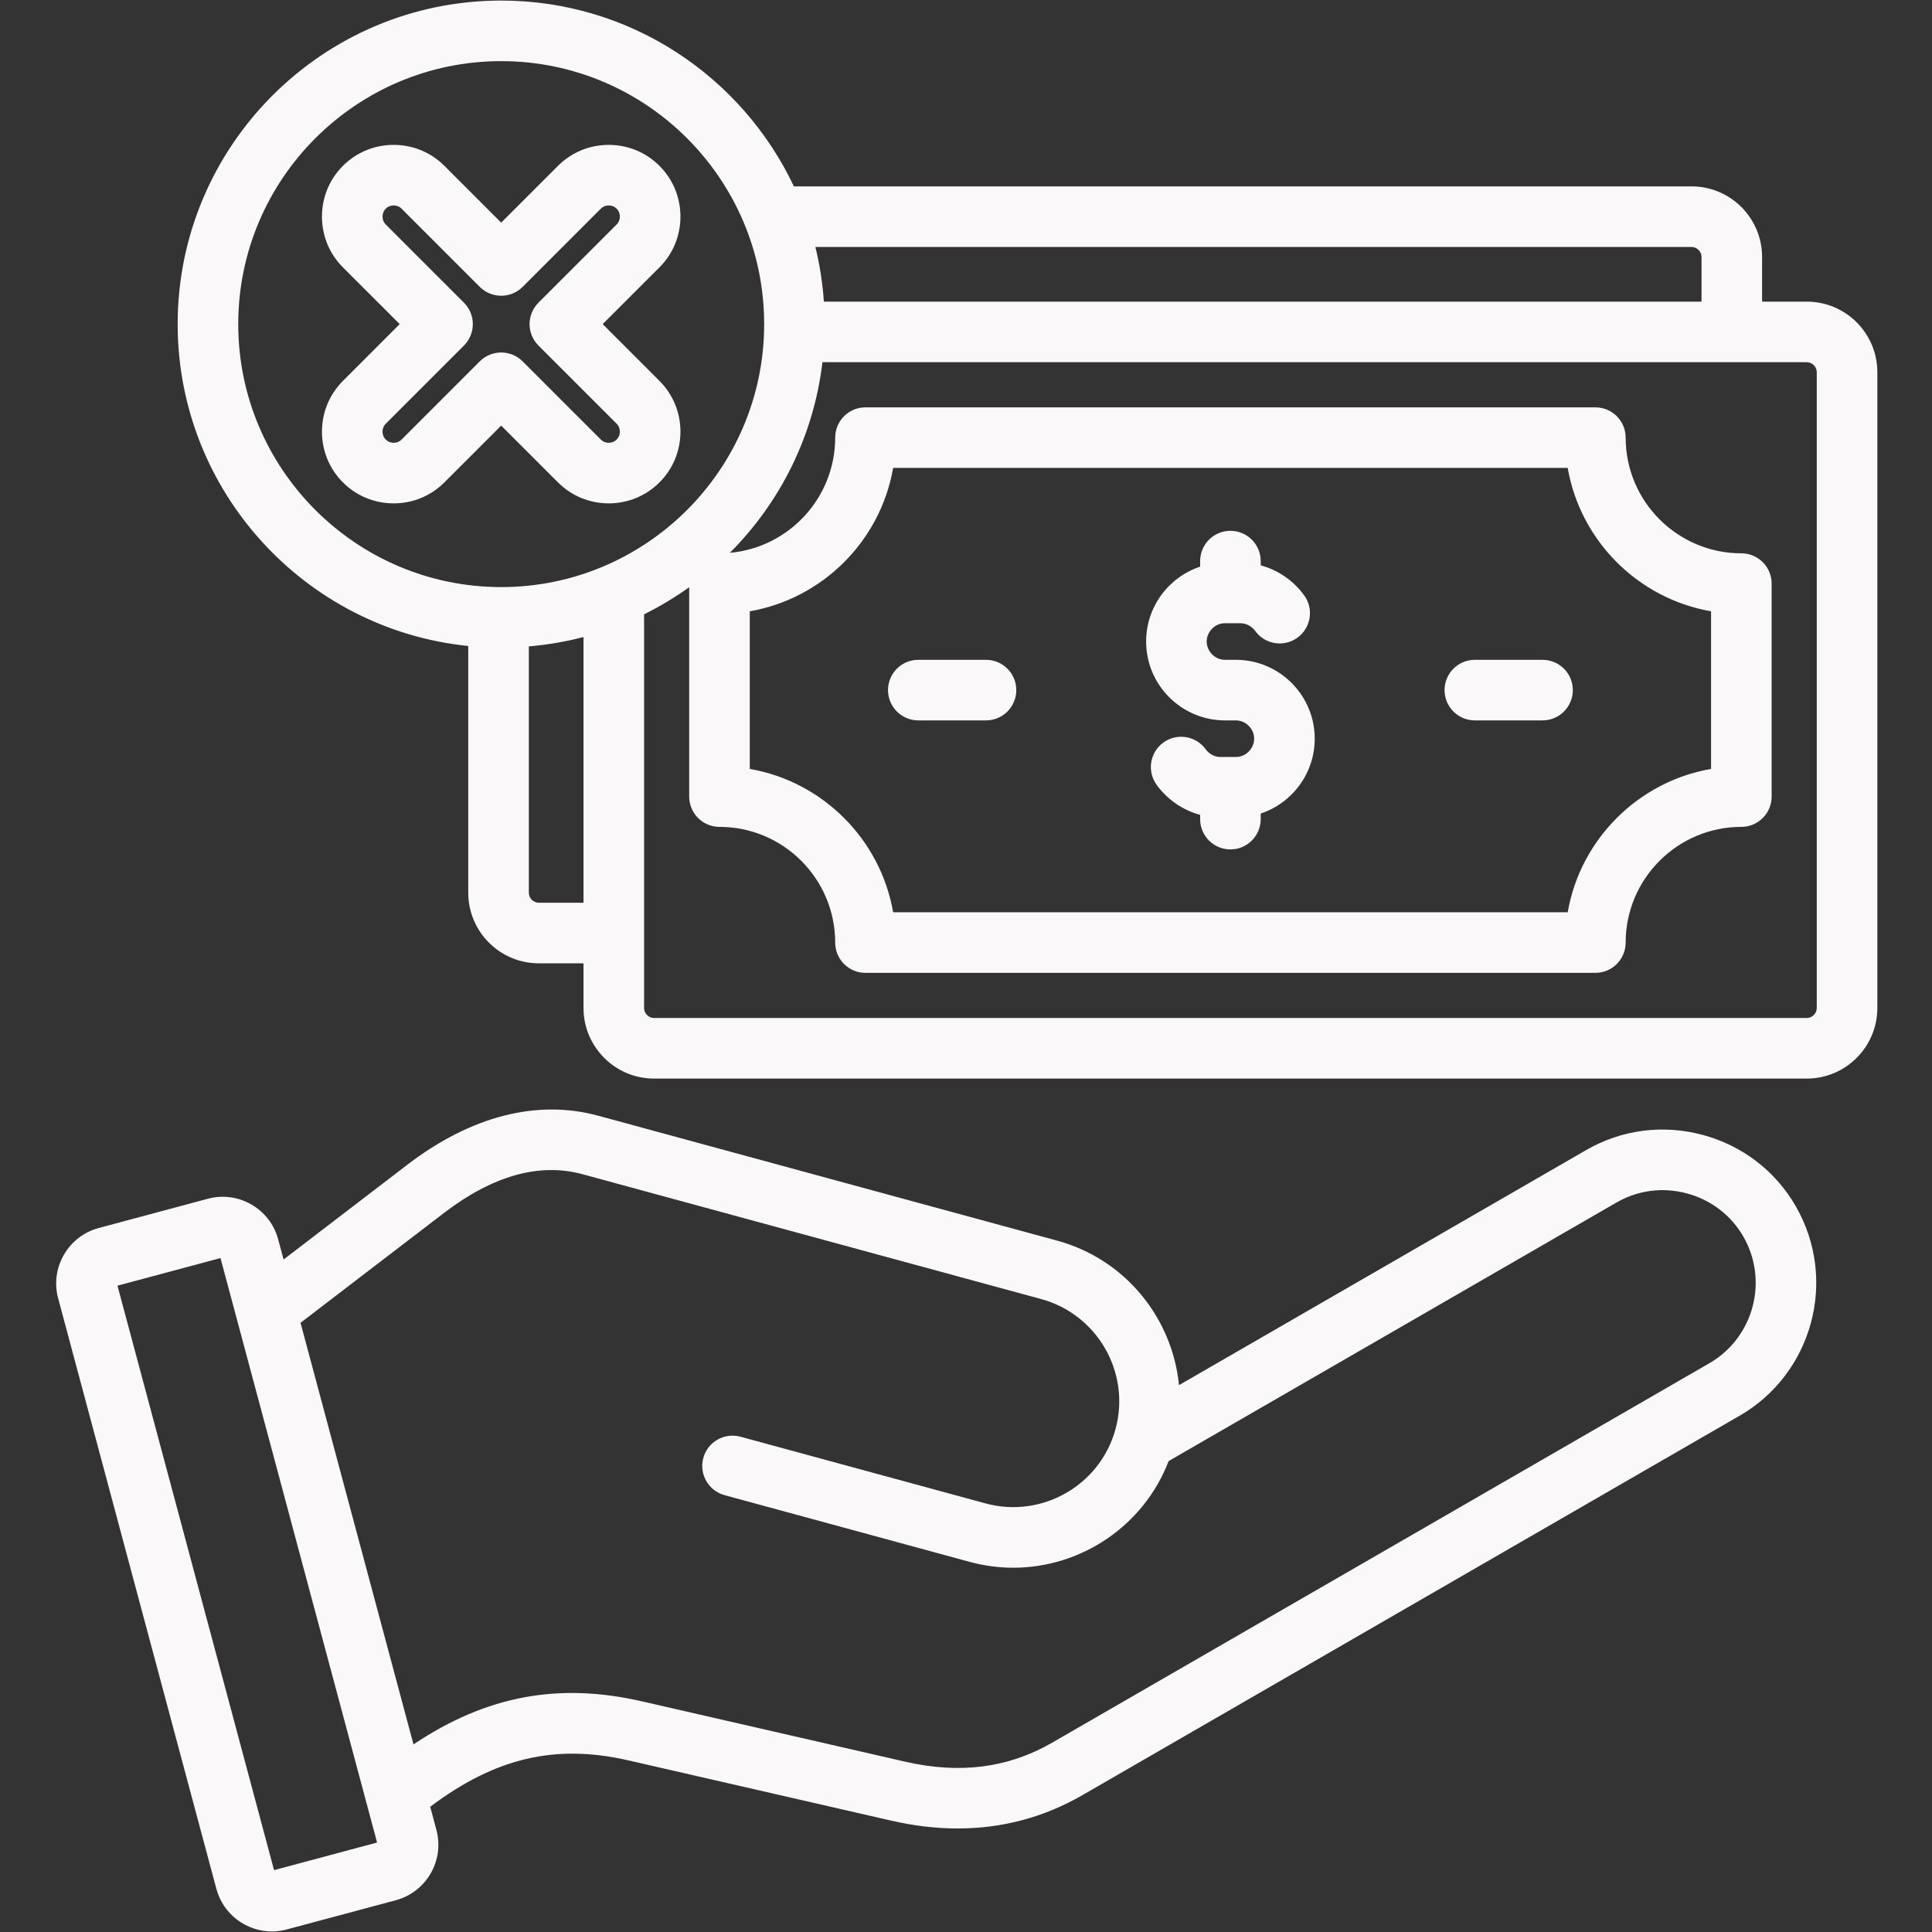<svg xmlns="http://www.w3.org/2000/svg" xmlns:xlink="http://www.w3.org/1999/xlink" width="500" zoomAndPan="magnify" viewBox="0 0 375 375" height="500" preserveAspectRatio="xMidYMid meet" version="1.0"><rect x="0" y="0" width="375" height="375" fill="#333333" stroke="none"/><defs><clipPath id="87017d4709"><path d="M 10.547 0 L 364.547 0 L 364.547 375 L 10.547 375 Z M 10.547 0 " clip-rule="nonzero"/></clipPath></defs><g clip-path="url(#87017d4709)"><path fill="#faf8f8" d="M 330.469 220.277 C 322.77 218.215 314.746 219.258 307.883 223.223 L 228.844 268.855 C 227.57 255.891 218.477 244.422 205.176 240.801 L 116.137 216.566 C 104.234 213.324 91.395 216.629 79.008 226.117 L 55.043 244.469 L 53.992 240.555 C 53.227 237.688 51.379 235.285 48.801 233.797 C 46.219 232.305 43.219 231.906 40.348 232.676 L 19.164 238.355 C 16.293 239.125 13.895 240.969 12.402 243.547 C 10.914 246.129 10.516 249.129 11.285 252 L 42 366.629 C 43.332 371.602 47.848 374.891 52.766 374.891 C 53.715 374.891 54.684 374.766 55.645 374.508 L 76.832 368.832 C 82.766 367.238 86.297 361.117 84.707 355.188 L 83.504 350.688 C 96.199 341.145 107.863 338.453 122.012 341.699 L 173.012 353.391 C 177.422 354.398 181.715 354.906 185.887 354.906 C 194.527 354.906 202.641 352.742 210.113 348.426 L 337.656 274.793 C 351.871 266.586 356.758 248.34 348.551 234.121 C 344.59 227.258 338.168 222.34 330.469 220.277 Z M 53.195 362.992 L 22.801 249.551 L 42.797 244.191 L 73.191 357.633 Z M 331.777 264.609 L 204.234 338.246 C 195.691 343.176 186.34 344.383 175.641 341.93 L 124.637 330.238 C 108.43 326.523 94.469 329.094 80.258 338.582 L 58.332 256.758 L 86.152 235.453 C 95.652 228.176 104.703 225.645 113.047 227.91 L 202.086 252.145 C 213.023 255.125 219.5 266.441 216.523 277.375 C 213.547 288.312 202.227 294.785 191.293 291.809 L 143.73 278.867 C 140.594 278.012 137.363 279.859 136.512 282.992 C 135.66 286.125 137.508 289.355 140.641 290.211 L 188.203 303.156 C 191.035 303.926 193.879 304.293 196.68 304.293 C 209.836 304.293 221.996 296.18 226.836 283.59 L 313.762 233.406 C 317.906 231.012 322.758 230.383 327.426 231.637 C 332.09 232.887 335.977 235.855 338.371 240 C 343.336 248.605 340.379 259.645 331.777 264.609 Z M 350.695 58.547 L 342.02 58.547 L 342.02 49.871 C 342.02 42.32 335.879 36.176 328.324 36.176 L 154.094 36.176 C 144.031 14.883 122.355 0.109 97.285 0.109 C 62.656 0.109 34.484 28.285 34.484 62.91 C 34.484 95.379 59.254 122.172 90.887 125.387 L 90.887 173.285 C 90.887 180.836 97.031 186.98 104.582 186.98 L 113.258 186.98 L 113.258 195.656 C 113.258 203.207 119.398 209.352 126.953 209.352 L 350.695 209.352 C 358.246 209.352 364.391 203.207 364.391 195.656 L 364.391 72.242 C 364.391 64.691 358.25 58.547 350.695 58.547 Z M 328.324 47.934 C 329.375 47.934 330.266 48.82 330.266 49.871 L 330.266 58.547 L 159.914 58.547 C 159.664 54.918 159.109 51.371 158.266 47.938 L 328.324 47.938 Z M 46.242 62.91 C 46.242 34.766 69.141 11.867 97.285 11.867 C 125.426 11.867 148.324 34.766 148.324 62.91 C 148.324 91.055 125.426 113.953 97.285 113.953 C 69.141 113.953 46.242 91.055 46.242 62.91 Z M 104.582 175.223 C 103.531 175.223 102.645 174.336 102.645 173.285 L 102.645 125.465 C 106.277 125.156 109.824 124.547 113.258 123.645 L 113.258 175.223 Z M 352.633 195.656 C 352.633 196.707 351.746 197.594 350.695 197.594 L 126.953 197.594 C 125.902 197.594 125.016 196.707 125.016 195.656 L 125.016 119.238 C 128.086 117.719 131.012 115.953 133.773 113.973 L 133.773 154.617 C 133.773 157.867 136.406 160.496 139.652 160.496 C 152.035 160.496 162.109 170.57 162.109 182.953 C 162.109 186.199 164.742 188.832 167.988 188.832 L 309.66 188.832 C 312.906 188.832 315.539 186.199 315.539 182.953 C 315.539 170.57 325.613 160.496 337.996 160.496 C 341.242 160.496 343.875 157.867 343.875 154.617 L 343.875 113.277 C 343.875 110.031 341.242 107.398 337.996 107.398 C 325.613 107.398 315.539 97.328 315.539 84.945 C 315.539 81.699 312.906 79.066 309.66 79.066 L 167.988 79.066 C 164.742 79.066 162.109 81.699 162.109 84.945 C 162.109 96.648 153.105 106.285 141.66 107.305 C 151.391 97.578 157.938 84.672 159.633 70.305 L 350.695 70.305 C 351.746 70.305 352.633 71.191 352.633 72.242 Z M 145.531 149.246 L 145.531 118.652 C 159.695 116.188 170.898 104.988 173.359 90.824 L 304.289 90.824 C 306.75 104.988 317.953 116.191 332.117 118.652 L 332.117 149.246 C 317.953 151.707 306.75 162.91 304.289 177.074 L 173.359 177.074 C 170.898 162.91 159.695 151.707 145.531 149.246 Z M 222.461 124.52 C 222.461 117.762 226.859 112.012 232.945 109.988 L 232.945 108.91 C 232.945 105.664 235.578 103.031 238.824 103.031 C 242.07 103.031 244.703 105.664 244.703 108.91 L 244.703 109.734 C 248.059 110.645 251.066 112.688 253.148 115.57 C 255.051 118.199 254.461 121.875 251.832 123.777 C 249.199 125.68 245.523 125.09 243.625 122.457 C 242.945 121.523 241.867 120.965 240.738 120.965 L 237.77 120.965 C 235.848 120.965 234.219 122.594 234.219 124.52 C 234.219 126.445 235.848 128.07 237.77 128.07 L 239.879 128.07 C 248.32 128.07 255.188 134.938 255.188 143.379 C 255.188 150.137 250.789 155.887 244.703 157.91 L 244.703 158.992 C 244.703 162.238 242.07 164.871 238.824 164.871 C 235.578 164.871 232.945 162.238 232.945 158.992 L 232.945 158.164 C 229.59 157.254 226.582 155.211 224.5 152.328 C 222.598 149.699 223.188 146.023 225.82 144.121 C 228.449 142.219 232.125 142.809 234.027 145.441 C 234.703 146.375 235.781 146.934 236.91 146.934 L 239.879 146.934 C 241.805 146.934 243.43 145.305 243.43 143.379 C 243.43 141.453 241.805 139.828 239.879 139.828 L 237.77 139.828 C 229.328 139.828 222.461 132.961 222.461 124.52 Z M 280.387 133.949 C 280.387 130.703 283.02 128.07 286.266 128.07 L 299.406 128.07 C 302.652 128.07 305.285 130.703 305.285 133.949 C 305.285 137.195 302.652 139.828 299.406 139.828 L 286.266 139.828 C 283.02 139.828 280.387 137.195 280.387 133.949 Z M 172.363 133.949 C 172.363 130.703 174.996 128.07 178.242 128.07 L 191.383 128.07 C 194.629 128.07 197.262 130.703 197.262 133.949 C 197.262 137.195 194.629 139.828 191.383 139.828 L 178.242 139.828 C 174.996 139.828 172.363 137.195 172.363 133.949 Z M 118.156 97.703 C 121.883 97.703 125.379 96.258 128.004 93.633 C 130.629 91.008 132.074 87.512 132.074 83.785 C 132.074 80.059 130.629 76.559 128.004 73.934 L 116.98 62.91 L 128.004 51.887 C 130.629 49.266 132.074 45.766 132.074 42.039 C 132.074 38.312 130.629 34.816 128.004 32.191 C 125.379 29.566 121.883 28.121 118.156 28.121 C 114.426 28.121 110.93 29.566 108.305 32.191 L 97.281 43.215 L 86.258 32.191 C 83.637 29.566 80.137 28.121 76.41 28.121 C 72.684 28.121 69.184 29.566 66.562 32.191 C 63.938 34.816 62.492 38.312 62.492 42.039 C 62.492 45.766 63.938 49.266 66.559 51.891 L 77.582 62.91 L 66.559 73.934 C 63.938 76.559 62.492 80.059 62.492 83.785 C 62.492 87.512 63.938 91.008 66.559 93.633 C 69.184 96.258 72.684 97.703 76.41 97.703 C 80.137 97.703 83.637 96.258 86.258 93.633 L 97.281 82.609 L 108.305 93.633 C 110.93 96.258 114.43 97.703 118.156 97.703 Z M 97.285 68.418 C 95.777 68.418 94.273 68.992 93.125 70.137 L 77.945 85.32 C 77.402 85.863 76.75 85.945 76.41 85.945 C 76.07 85.945 75.422 85.863 74.875 85.316 C 74.332 84.773 74.25 84.121 74.25 83.781 C 74.25 83.441 74.332 82.793 74.875 82.246 L 90.055 67.066 C 91.156 65.965 91.777 64.469 91.777 62.91 C 91.777 61.352 91.156 59.855 90.055 58.754 L 74.875 43.574 C 74.332 43.031 74.25 42.379 74.25 42.039 C 74.25 41.699 74.332 41.047 74.875 40.504 C 75.422 39.957 76.07 39.879 76.41 39.879 C 76.75 39.879 77.402 39.957 77.945 40.504 L 93.125 55.684 C 95.422 57.977 99.145 57.977 101.441 55.684 L 116.621 40.504 C 117.164 39.957 117.816 39.879 118.156 39.879 C 118.496 39.879 119.145 39.957 119.691 40.504 C 120.234 41.047 120.316 41.699 120.316 42.039 C 120.316 42.379 120.234 43.031 119.691 43.574 L 104.512 58.754 C 103.41 59.855 102.789 61.352 102.789 62.91 C 102.789 64.469 103.41 65.965 104.512 67.066 L 119.691 82.246 C 120.234 82.793 120.316 83.441 120.316 83.781 C 120.316 84.121 120.234 84.773 119.691 85.32 C 119.145 85.863 118.496 85.945 118.156 85.945 C 117.816 85.945 117.164 85.863 116.621 85.316 L 101.441 70.137 C 100.293 68.992 98.789 68.418 97.285 68.418 Z M 97.285 68.418 " fill-opacity="1" fill-rule="nonzero"/></g></svg>